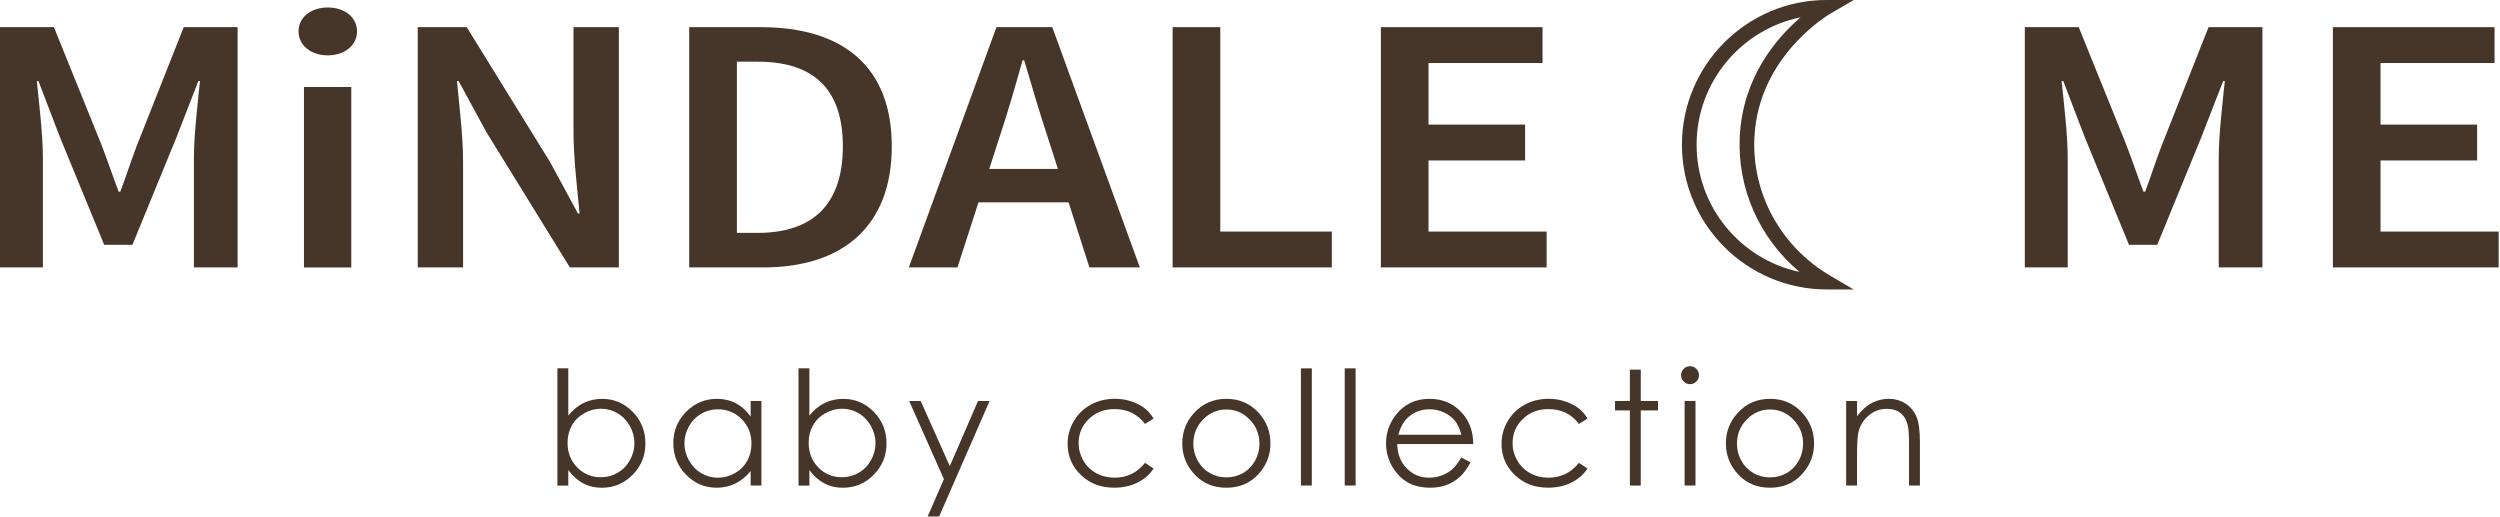<?xml version="1.0" encoding="UTF-8"?> <svg xmlns="http://www.w3.org/2000/svg" width="682" height="141" viewBox="0 0 682 141" fill="none"> <path d="M152.06 132.46V100.49H155.03V113.36C156.27 111.83 157.66 110.69 159.2 109.94C160.74 109.18 162.43 108.81 164.26 108.81C167.52 108.81 170.3 109.99 172.61 112.36C174.92 114.73 176.07 117.6 176.07 120.98C176.07 124.31 174.91 127.16 172.58 129.52C170.25 131.88 167.45 133.06 164.17 133.06C162.29 133.06 160.59 132.66 159.07 131.85C157.55 131.04 156.2 129.84 155.03 128.23V132.47H152.06V132.46ZM163.93 130.19C165.58 130.19 167.1 129.78 168.5 128.97C169.9 128.16 171.01 127.02 171.83 125.55C172.65 124.08 173.07 122.53 173.07 120.89C173.07 119.25 172.65 117.69 171.82 116.21C170.99 114.73 169.87 113.57 168.47 112.74C167.07 111.91 165.57 111.5 163.98 111.5C162.36 111.5 160.82 111.91 159.36 112.74C157.9 113.57 156.78 114.68 156 116.08C155.22 117.48 154.83 119.05 154.83 120.81C154.83 123.48 155.71 125.71 157.46 127.51C159.21 129.31 161.36 130.19 163.93 130.19Z" fill="#463529"></path> <path d="M207.71 109.4V132.46H204.78V128.5C203.54 130.01 202.14 131.15 200.59 131.91C199.04 132.67 197.35 133.05 195.51 133.05C192.25 133.05 189.46 131.87 187.15 129.5C184.84 127.13 183.68 124.25 183.68 120.86C183.68 117.54 184.85 114.7 187.18 112.34C189.51 109.98 192.32 108.8 195.6 108.8C197.49 108.8 199.21 109.2 200.74 110.01C202.27 110.82 203.62 112.02 204.78 113.63V109.39H207.71V109.4ZM195.85 111.66C194.2 111.66 192.67 112.07 191.28 112.88C189.89 113.69 188.77 114.83 187.95 116.3C187.13 117.77 186.71 119.32 186.71 120.96C186.71 122.58 187.13 124.14 187.96 125.62C188.79 127.1 189.91 128.26 191.32 129.08C192.72 129.91 194.23 130.32 195.84 130.32C197.46 130.32 199 129.91 200.46 129.09C201.91 128.27 203.03 127.16 203.82 125.77C204.6 124.37 205 122.8 205 121.05C205 118.38 204.12 116.15 202.36 114.36C200.58 112.56 198.42 111.66 195.85 111.66Z" fill="#463529"></path> <path d="M217.83 132.46V100.49H220.8V113.36C222.04 111.83 223.43 110.69 224.97 109.94C226.51 109.18 228.2 108.81 230.03 108.81C233.29 108.81 236.07 109.99 238.38 112.36C240.69 114.73 241.84 117.6 241.84 120.98C241.84 124.31 240.68 127.16 238.35 129.52C236.02 131.88 233.22 133.06 229.94 133.06C228.06 133.06 226.36 132.66 224.84 131.85C223.32 131.04 221.97 129.84 220.8 128.23V132.47H217.83V132.46ZM229.7 130.19C231.35 130.19 232.87 129.78 234.27 128.97C235.67 128.16 236.78 127.02 237.6 125.55C238.42 124.08 238.84 122.53 238.84 120.89C238.84 119.25 238.42 117.69 237.59 116.21C236.76 114.73 235.64 113.57 234.24 112.74C232.84 111.91 231.34 111.5 229.75 111.5C228.13 111.5 226.59 111.91 225.13 112.74C223.67 113.57 222.55 114.68 221.77 116.08C220.99 117.48 220.6 119.05 220.6 120.81C220.6 123.48 221.48 125.71 223.23 127.51C224.98 129.31 227.14 130.19 229.7 130.19Z" fill="#463529"></path> <path d="M248.03 109.4H251.17L259.1 127.16L266.8 109.4H269.96L256.2 140.9H253.06L257.5 130.72L248.03 109.4Z" fill="#463529"></path> <path d="M314.7 114.19L312.35 115.65C310.32 112.95 307.54 111.6 304.03 111.6C301.22 111.6 298.89 112.5 297.03 114.31C295.17 116.12 294.25 118.31 294.25 120.89C294.25 122.57 294.68 124.15 295.53 125.63C296.38 127.11 297.56 128.26 299.05 129.08C300.54 129.9 302.21 130.31 304.06 130.31C307.45 130.31 310.21 128.96 312.36 126.26L314.71 127.81C313.61 129.47 312.13 130.76 310.27 131.67C308.41 132.59 306.3 133.04 303.92 133.04C300.27 133.04 297.25 131.88 294.85 129.56C292.45 127.24 291.25 124.42 291.25 121.1C291.25 118.87 291.81 116.79 292.94 114.88C294.06 112.96 295.61 111.47 297.57 110.4C299.53 109.33 301.73 108.79 304.16 108.79C305.69 108.79 307.16 109.02 308.58 109.49C310 109.96 311.2 110.56 312.19 111.31C313.18 112.06 314.01 113.03 314.7 114.19Z" fill="#463529"></path> <path d="M334.57 108.8C338.12 108.8 341.07 110.09 343.4 112.66C345.52 115.01 346.58 117.78 346.58 120.99C346.58 124.21 345.46 127.03 343.21 129.44C340.96 131.85 338.08 133.05 334.56 133.05C331.02 133.05 328.13 131.84 325.89 129.44C323.65 127.04 322.52 124.22 322.52 120.99C322.52 117.8 323.58 115.03 325.71 112.68C328.05 110.1 331.01 108.8 334.57 108.8ZM334.56 111.71C332.09 111.71 329.97 112.62 328.2 114.44C326.43 116.26 325.54 118.47 325.54 121.05C325.54 122.72 325.94 124.27 326.75 125.71C327.56 127.15 328.65 128.26 330.03 129.05C331.41 129.84 332.92 130.23 334.56 130.23C336.2 130.23 337.72 129.84 339.09 129.05C340.47 128.27 341.56 127.15 342.37 125.71C343.18 124.27 343.58 122.71 343.58 121.05C343.58 118.46 342.69 116.26 340.91 114.44C339.13 112.62 337.02 111.71 334.56 111.71Z" fill="#463529"></path> <path d="M354.89 100.49H357.86V132.45H354.89V100.49Z" fill="#463529"></path> <path d="M366.84 100.49H369.81V132.45H366.84V100.49Z" fill="#463529"></path> <path d="M398.65 124.81L401.15 126.12C400.33 127.73 399.38 129.03 398.31 130.02C397.24 131.01 396.03 131.76 394.68 132.28C393.34 132.8 391.81 133.05 390.12 133.05C386.36 133.05 383.42 131.82 381.29 129.35C379.16 126.88 378.11 124.1 378.11 120.99C378.11 118.07 379.01 115.46 380.8 113.17C383.08 110.26 386.13 108.8 389.94 108.8C393.87 108.8 397.01 110.29 399.36 113.27C401.03 115.38 401.88 118 401.91 121.15H381.16C381.22 123.83 382.07 126.03 383.73 127.74C385.39 129.45 387.43 130.31 389.86 130.31C391.03 130.31 392.18 130.11 393.29 129.7C394.4 129.29 395.34 128.75 396.12 128.07C396.9 127.4 397.74 126.31 398.65 124.81ZM398.65 118.6C398.25 117.02 397.68 115.75 396.92 114.81C396.16 113.86 395.16 113.1 393.92 112.52C392.67 111.94 391.37 111.65 389.99 111.65C387.73 111.65 385.78 112.38 384.15 113.83C382.96 114.89 382.06 116.48 381.45 118.6H398.65Z" fill="#463529"></path> <path d="M433.08 114.19L430.73 115.65C428.7 112.95 425.92 111.6 422.41 111.6C419.6 111.6 417.27 112.5 415.41 114.31C413.55 116.12 412.63 118.31 412.63 120.89C412.63 122.57 413.06 124.15 413.91 125.63C414.76 127.11 415.94 128.26 417.42 129.08C418.91 129.9 420.58 130.31 422.43 130.31C425.82 130.31 428.58 128.96 430.73 126.26L433.08 127.81C431.98 129.47 430.5 130.76 428.64 131.67C426.78 132.59 424.67 133.04 422.29 133.04C418.64 133.04 415.62 131.88 413.22 129.56C410.82 127.24 409.62 124.42 409.62 121.1C409.62 118.87 410.18 116.79 411.3 114.88C412.42 112.96 413.97 111.47 415.93 110.4C417.89 109.33 420.09 108.79 422.52 108.79C424.05 108.79 425.52 109.02 426.94 109.49C428.36 109.96 429.56 110.56 430.55 111.31C431.55 112.07 432.39 113.03 433.08 114.19Z" fill="#463529"></path> <path d="M444.63 100.83H447.6V109.39H452.31V111.96H447.6V132.46H444.63V111.96H440.58V109.39H444.63V100.83Z" fill="#463529"></path> <path d="M461.03 99.9C461.71 99.9 462.28 100.14 462.76 100.62C463.24 101.1 463.48 101.68 463.48 102.36C463.48 103.03 463.24 103.6 462.76 104.08C462.28 104.56 461.71 104.8 461.03 104.8C460.37 104.8 459.8 104.56 459.32 104.08C458.84 103.6 458.6 103.03 458.6 102.36C458.6 101.68 458.84 101.1 459.32 100.62C459.8 100.14 460.37 99.9 461.03 99.9ZM459.56 109.4H462.53V132.46H459.56V109.4Z" fill="#463529"></path> <path d="M482.87 108.8C486.42 108.8 489.37 110.09 491.7 112.66C493.82 115.01 494.88 117.78 494.88 120.99C494.88 124.21 493.76 127.03 491.51 129.44C489.26 131.85 486.38 133.05 482.86 133.05C479.32 133.05 476.43 131.84 474.19 129.44C471.95 127.04 470.82 124.22 470.82 120.99C470.82 117.8 471.88 115.03 474.01 112.68C476.35 110.1 479.3 108.8 482.87 108.8ZM482.86 111.71C480.39 111.71 478.27 112.62 476.5 114.44C474.73 116.26 473.84 118.47 473.84 121.05C473.84 122.72 474.24 124.27 475.05 125.71C475.86 127.15 476.95 128.26 478.33 129.05C479.71 129.84 481.22 130.23 482.86 130.23C484.5 130.23 486.02 129.84 487.39 129.05C488.77 128.27 489.86 127.15 490.67 125.71C491.48 124.27 491.88 122.71 491.88 121.05C491.88 118.46 490.99 116.26 489.21 114.44C487.43 112.62 485.31 111.71 482.86 111.71Z" fill="#463529"></path> <path d="M503.63 109.4H506.6V113.53C507.79 111.95 509.1 110.76 510.54 109.98C511.98 109.2 513.55 108.8 515.25 108.8C516.97 108.8 518.5 109.24 519.84 110.11C521.18 110.99 522.16 112.17 522.8 113.65C523.44 115.13 523.75 117.44 523.75 120.58V132.45H520.78V121.45C520.78 118.79 520.67 117.02 520.45 116.13C520.11 114.6 519.45 113.46 518.47 112.69C517.49 111.92 516.22 111.53 514.65 111.53C512.86 111.53 511.25 112.12 509.83 113.31C508.41 114.5 507.47 115.97 507.02 117.72C506.74 118.86 506.6 120.96 506.6 123.99V132.45H503.63V109.4Z" fill="#463529"></path> <path d="M0.01 7.41H14.71L27.66 39.44C29.27 43.61 30.75 48.02 32.37 52.31H32.82C34.43 48.02 35.82 43.61 37.44 39.44L50.12 7.41H64.82V72.95H52.9V42.96C52.9 36.91 53.93 28.19 54.56 22.11H54.11L48.19 37.34L36.13 66.78H28.42L16.32 37.34L10.49 22.11H10.04C10.67 28.18 11.7 36.9 11.7 42.96V72.95H0V7.41H0.01Z" fill="#463529"></path> <path d="M81.44 8.57C81.44 4.68 84.85 2.04 89.42 2.04C93.99 2.04 97.4 4.69 97.4 8.57C97.4 12.38 93.99 15.1 89.42 15.1C84.85 15.11 81.44 12.38 81.44 8.57ZM82.92 23.73H95.83V72.96H82.92V23.73Z" fill="#463529"></path> <path d="M113.96 7.41H127.32L150.09 44.25L157.66 58.24H158.11C157.48 51.46 156.45 43.17 156.45 35.87V7.41H168.82V72.95H155.46L132.69 36.05L125.12 22.12H124.67C125.3 29.05 126.33 36.95 126.33 44.25V72.95H113.96V7.41Z" fill="#463529"></path> <path d="M188.02 7.41H207.56C230.01 7.41 243.28 18.23 243.28 39.92C243.28 61.61 230.01 72.95 208.23 72.95H188.02V7.41ZM206.71 63.53C221.46 63.53 229.93 56.03 229.93 39.92C229.93 23.81 221.46 16.83 206.71 16.83H201.02V63.53H206.71Z" fill="#463529"></path> <path d="M271.83 7.41H287.06L310.95 72.95H297.19L286.03 38.07C283.7 31.13 281.55 23.66 279.4 16.46H278.95C276.93 23.72 274.78 31.13 272.45 38.07L261.2 72.95H247.93L271.83 7.41ZM262.06 46.08H296.57V55.2H262.06V46.08Z" fill="#463529"></path> <path d="M319.89 7.41H332.89V63.17H363.32V72.95H319.89V7.41Z" fill="#463529"></path> <path d="M376.7 7.41H420.8V17.19H389.7V33.99H416.05V43.77H389.7V63.17H421.92V72.95H376.7V7.41Z" fill="#463529"></path> <path d="M552.38 7.41H567.08L580.03 39.44C581.64 43.61 583.12 48.02 584.74 52.31H585.19C586.8 48.02 588.19 43.61 589.81 39.44L602.49 7.41H617.19V72.95H605.27V42.96C605.27 36.91 606.3 28.19 606.93 22.11H606.48L600.56 37.34L588.5 66.78H580.79L568.69 37.34L562.86 22.11H562.41C563.04 28.18 564.07 36.9 564.07 42.96V72.95H552.37V7.41H552.38Z" fill="#463529"></path> <path d="M636.41 7.41H680.51V17.19H649.41V33.99H675.76V43.77H649.41V63.17H681.63V72.95H636.41V7.41Z" fill="#463529"></path> <path d="M505.66 78.96H498.31C476.54 78.96 458.83 61.25 458.83 39.48C458.83 17.71 476.54 0 498.31 0H505.7L499.32 3.73C498.52 4.2 479.72 15.43 478.61 37.37C477.83 52.75 485.77 67.26 499.32 75.23L505.66 78.96ZM491.21 4.72C475.04 8.02 462.83 22.35 462.83 39.48C462.83 56.51 474.89 70.77 490.91 74.18C480.01 65.05 473.89 51.46 474.61 37.17C475.44 20.98 484.72 10.27 491.21 4.72Z" fill="#463529"></path> </svg> 